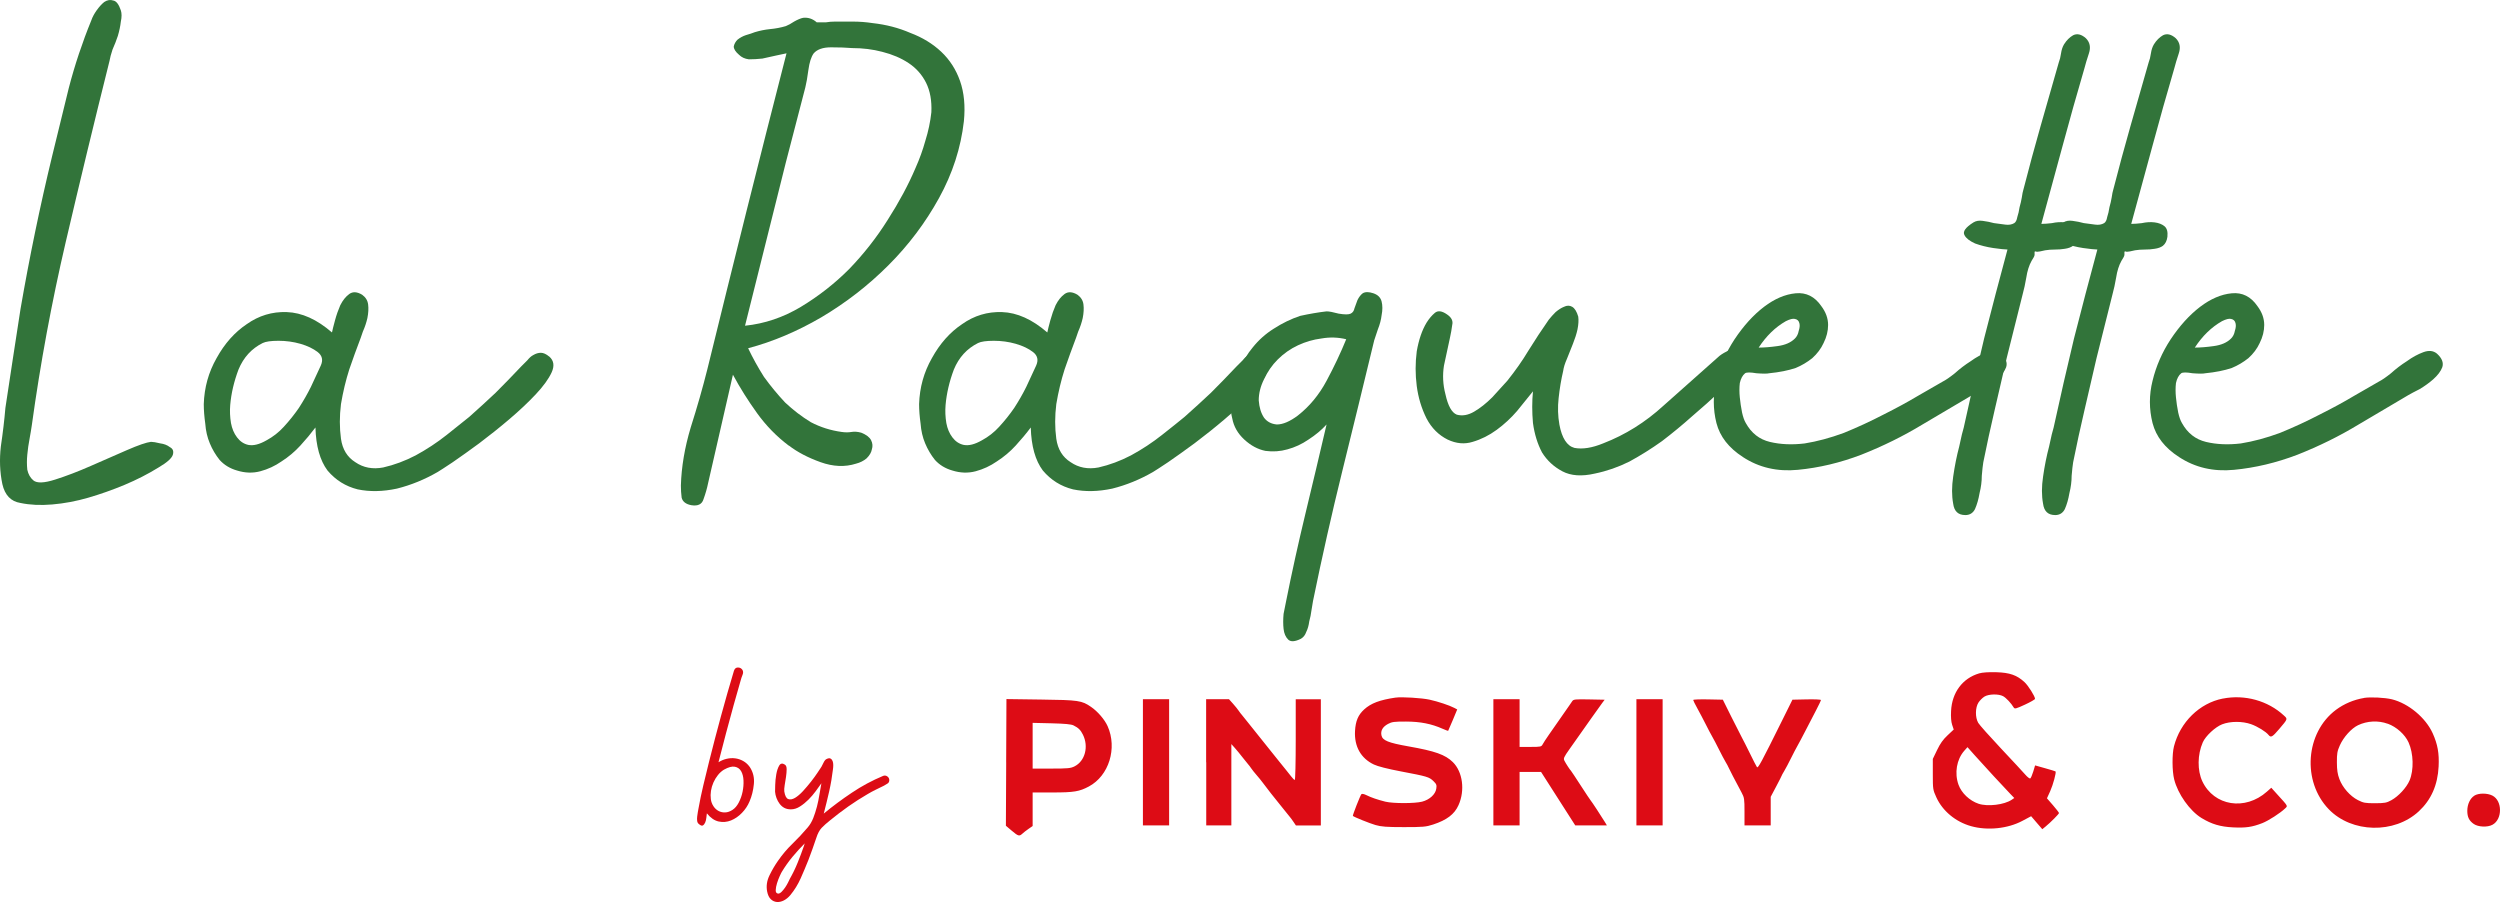 <?xml version="1.0" encoding="UTF-8"?> <svg xmlns="http://www.w3.org/2000/svg" width="2869" height="1036" viewBox="0 0 2869 1036" fill="none"><path d="M2271.28 772.77C2252.22 778.377 2240.1 794.652 2239.05 815.945C2238.69 823.004 2239.12 828.298 2240.3 831.867L2242.1 837.2L2235.01 843.866C2229.87 848.651 2226.54 853.356 2223.01 860.729L2218.1 870.925V888.532C2218.1 905.708 2218.22 906.375 2222.18 915.081C2229.28 930.688 2244.3 943.159 2261.99 948.1C2280.81 953.394 2304.06 951.002 2320.89 942.021L2330.93 936.688L2337.32 944.139L2343.75 951.59L2347.32 948.688C2353.24 943.865 2362.89 934.139 2362.89 933.041C2362.89 932.492 2359.79 928.453 2355.98 924.061L2349.08 916.14L2352.81 907.944C2356.14 900.571 2359.98 886.297 2358.93 885.277C2358.69 885.042 2353.32 883.395 2347 881.63L2335.47 878.376L2333.36 885.434C2332.18 889.317 2330.65 892.885 2329.95 893.316C2329.24 893.748 2326.69 891.826 2324.3 889.042C2321.87 886.258 2309.32 872.689 2296.34 858.925C2283.4 845.16 2271.63 831.945 2270.22 829.553C2266.61 823.357 2266.73 812.063 2270.5 806.22C2272.06 803.828 2275.12 800.769 2277.36 799.397C2282.34 796.377 2293.51 796.142 2298.73 798.926C2302.18 800.769 2308.06 807.044 2310.93 811.906C2312.06 813.789 2313.48 813.436 2323.79 808.651C2330.18 805.71 2335.4 802.691 2335.4 801.985C2335.4 799.122 2327.51 786.613 2323.2 782.691C2314.49 774.73 2306.34 771.907 2290.93 771.436C2282.3 771.201 2275.01 771.672 2271.44 772.73M1601.68 800.534C1583.37 803.24 1573.29 807.044 1565.53 814.141C1558.59 820.494 1555.65 827.435 1555.02 838.925C1554.04 856.611 1561.72 870.258 1576.67 877.356C1581.18 879.513 1592.31 882.336 1607.53 885.238C1637.96 891.003 1640.12 891.669 1644.98 896.375C1648.51 899.826 1648.94 900.885 1648.27 905.159C1647.29 911.63 1640.59 917.747 1632 919.983C1623.61 922.179 1598.63 922.179 1589.8 919.983C1580.63 917.669 1573.76 915.316 1568.12 912.532C1565.21 911.12 1563.02 910.689 1562.31 911.434C1561.02 912.845 1552.04 935.747 1552.55 936.335C1553.72 937.59 1571.69 944.806 1578.51 946.806C1585.1 948.727 1591.33 949.198 1611.1 949.198C1633.1 949.198 1636.43 948.923 1644.66 946.217C1660.35 941.08 1669.1 934.453 1673.76 924.061C1681.45 907.081 1678.62 885.787 1667.29 874.611C1658.51 866.023 1647.02 861.944 1616.12 856.494C1593.25 852.454 1586.59 849.749 1585.37 843.945C1584.23 838.494 1586.74 834.102 1592.9 830.769C1597.25 828.416 1600.08 828.024 1613.61 828.063C1630.04 828.102 1642.78 830.651 1655.64 836.376C1658.9 837.827 1661.72 838.847 1661.92 838.651C1662.11 838.455 1664.55 832.847 1667.29 826.22L1672.31 814.141L1668.94 812.377C1663.37 809.436 1650.19 805.044 1640.7 802.965C1631.61 800.965 1608.51 799.553 1601.68 800.573M2550.88 801.671C2524.14 806.965 2502.02 828.651 2494.84 856.533C2492.57 865.356 2492.69 884.924 2495.08 894.375C2499.28 911.159 2513 930.531 2526.49 938.767C2538.1 945.825 2548.02 948.806 2562.73 949.511C2577.31 950.217 2584.57 949.159 2596.25 944.61C2603.2 941.904 2616.96 933.041 2622.37 927.786C2625.59 924.688 2626.18 925.708 2613.43 911.669L2606.53 904.022L2601.55 908.453C2576.53 930.728 2540.8 925.002 2527.39 896.61C2521.55 884.179 2521.75 865.944 2527.9 851.945C2531.12 844.611 2542.22 834.259 2550.18 831.2C2559.43 827.592 2573.27 827.514 2583.35 831.082C2590.69 833.671 2600.37 839.631 2603.43 843.474C2606.1 846.807 2607.78 845.827 2615.59 836.651C2625.59 824.886 2625.47 825.239 2621 821.122C2602.65 804.102 2576.06 796.73 2550.92 801.71M2712.92 801.004C2701.31 802.926 2690.06 807.671 2680.8 814.573C2645.67 840.768 2641.59 896.728 2672.53 928.728C2698.92 956.06 2747.78 957.158 2775.86 931.041C2789.98 917.943 2797.51 900.924 2798.56 879.591C2799.31 864.493 2797.47 854.219 2791.74 841.474C2783.66 823.631 2763.98 807.24 2745 802.534C2736.84 800.534 2720.41 799.71 2712.92 800.926M1154.71 874.925L1154.36 947.629L1161.07 953.315C1168.52 959.629 1169.77 959.982 1173.26 956.727C1174.59 955.472 1177.81 952.962 1180.36 951.198L1185.06 947.943V928.688V909.434H1207.93C1232.48 909.434 1238.71 908.375 1249.57 902.571C1272.59 890.297 1282.4 858.69 1271.1 833.357C1267.73 825.788 1259.69 816.416 1252.04 811.2C1241.42 803.906 1237.89 803.357 1194.75 802.808L1154.99 802.259L1154.67 874.964L1154.71 874.925ZM1311.61 874.807V947.237H1341.69V802.416H1311.61V874.846V874.807ZM1384.28 874.807V947.237H1413.1V900.571V853.905L1417.18 858.454C1419.41 860.964 1423.37 865.788 1426 869.199C1428.63 872.611 1431.45 876.101 1432.32 877.042C1433.18 877.944 1434.75 880.023 1435.84 881.67C1436.9 883.317 1439.73 886.807 1442.08 889.513C1444.43 892.179 1447.45 895.905 1448.82 897.787C1452.35 902.65 1465.22 919.12 1467.18 921.277C1468.08 922.257 1470.98 925.865 1473.61 929.277C1476.24 932.649 1479.06 936.178 1479.92 937.12C1480.78 938.021 1482.75 940.688 1484.31 943.041L1487.18 947.276H1515.8V802.455H1486.98V848.768C1486.98 874.611 1486.51 895.081 1485.88 895.081C1485.26 895.081 1483.37 893.16 1481.61 890.846C1479.88 888.493 1477.41 885.434 1476.16 883.983C1474.86 882.532 1471.69 878.611 1469.06 875.199C1466.43 871.827 1463.61 868.297 1462.79 867.395C1461.96 866.493 1459.14 862.964 1456.51 859.552C1453.88 856.18 1451.06 852.651 1450.24 851.709C1449.41 850.807 1446.59 847.278 1443.96 843.866C1441.33 840.494 1438.51 836.965 1437.69 836.023C1436.86 835.121 1434.04 831.592 1431.41 828.18C1428.79 824.808 1425.96 821.279 1425.1 820.337C1424.24 819.435 1422.67 817.357 1421.57 815.71C1420.51 814.063 1417.53 810.416 1414.98 807.553L1410.35 802.377H1384.16V874.807H1384.28ZM1713.8 874.807V947.237H1743.88V885.905H1768.54L1788.15 916.571L1807.76 947.237H1844.07L1841.92 943.629C1838.15 937.394 1826.19 919.198 1825.41 918.532C1825.01 918.179 1819.92 910.532 1814.11 901.552C1808.31 892.571 1803.25 884.964 1802.86 884.572C1801.72 883.552 1797.05 876.376 1795.37 873.082C1793.99 870.376 1794.54 869.082 1801.13 859.748C1821.21 831.239 1836.82 809.2 1839.05 806.259L1841.52 803.004L1823.72 802.651C1807.84 802.338 1805.76 802.534 1804.35 804.612C1803.48 805.906 1801.99 808.102 1800.97 809.553C1798.39 813.357 1783.72 834.416 1777.33 843.474C1774.31 847.788 1771.17 852.611 1770.35 854.219C1768.94 856.964 1768.03 857.16 1756.35 857.16H1743.88V802.377H1713.8V874.807ZM1877.95 874.807V947.237H1908.03V802.416H1877.95V874.846V874.807ZM1943.13 803.357C1943.13 803.906 1945.25 808.22 1947.83 812.847C1950.42 817.514 1954.74 825.71 1957.44 831.082C1960.11 836.455 1963.52 842.925 1965.01 845.435C1966.46 847.945 1969.87 854.415 1972.54 859.788C1975.21 865.16 1978.7 871.748 1980.3 874.454C1981.91 877.121 1983.21 879.552 1983.21 879.787C1983.21 880.258 1992.42 898.061 1998.7 909.63C2001.76 915.316 2001.99 916.885 2001.99 931.473V947.198H2032.07V914.414L2038.34 902.571C2041.79 896.061 2044.62 890.532 2044.62 890.218C2044.62 889.905 2045.95 887.513 2047.56 884.846C2049.17 882.179 2052.66 875.591 2055.32 870.18C2057.99 864.807 2061.36 858.337 2062.81 855.827C2064.26 853.317 2068.34 845.67 2071.83 838.847C2075.32 832.023 2080.77 821.514 2083.95 815.475C2087.13 809.436 2089.71 803.985 2089.71 803.357C2089.71 802.73 2082.34 802.416 2073.36 802.612L2057.01 802.965L2045.36 826.455C2021.05 875.513 2017.48 882.062 2016.27 880.336C2015.6 879.434 2012.07 872.493 2008.38 864.964C2004.7 857.435 2000.38 848.925 1998.81 846.062C1997.25 843.2 1991.72 832.337 1986.54 821.906L1977.13 802.965L1960.15 802.612C1950.82 802.416 1943.17 802.73 1943.17 803.279M2740.13 830.494C2750.33 834.219 2759.94 842.886 2764.06 851.984C2769.78 864.69 2770.29 883.748 2765.19 895.709C2761.7 903.865 2752.57 913.787 2744.37 918.296C2738.84 921.355 2736.64 921.747 2725.59 921.786C2714.37 921.786 2712.33 921.434 2705.9 918.179C2696.96 913.591 2688.37 903.865 2684.68 894.062C2682.57 888.375 2681.86 883.826 2681.82 874.885C2681.78 864.69 2682.21 862.101 2685.23 855.317C2689.43 845.906 2698.49 835.866 2706.06 832.259C2716.53 827.239 2729.31 826.612 2740.09 830.572M1232.04 832.494C1237.61 835.278 1240.12 837.749 1242.75 843.082C1249.57 856.807 1245.22 873.317 1233.22 879.434C1228.75 881.709 1225.53 882.023 1206.59 882.023H1185.06V829.553L1206.67 830.063C1222.04 830.455 1229.38 831.122 1232.04 832.494ZM2288.3 891.042C2295.87 899.238 2304.22 908.179 2306.85 910.885L2311.59 915.787L2308.73 917.747C2300.18 923.59 2281.04 925.904 2270.57 922.375C2260.26 918.885 2251.04 910.14 2247.59 900.571C2242.77 887.12 2245.44 871.513 2254.22 861.552L2257.87 857.435L2266.18 866.768C2270.77 871.905 2280.69 882.807 2288.3 891.042ZM2839.5 913.159C2834.64 916.257 2831.47 923.12 2831.47 930.453C2831.47 937.669 2833.5 941.786 2838.84 945.551C2843.94 949.119 2854.6 949.629 2860.37 946.492C2871.94 940.257 2871.86 918.885 2860.25 913.002C2854.25 909.983 2844.33 910.022 2839.47 913.12" fill="#DD0C15"></path><path d="M830.853 883.237C828.225 884.845 825.912 886.923 823.912 889.433C821.912 891.943 820.186 894.766 818.774 897.903C817.363 901.041 816.422 904.256 815.912 907.55C815.402 910.884 815.363 914.021 815.755 917.079C816.147 920.099 817.167 922.805 818.774 925.236C820.382 927.668 822.343 929.471 824.657 930.687C826.97 931.903 829.48 932.452 832.225 932.334C834.97 932.256 837.715 931.275 840.539 929.471C843.362 927.668 845.794 924.844 847.794 921.001C849.794 917.158 851.284 913.04 852.186 908.609C853.088 904.178 853.44 899.864 853.244 895.629C853.048 891.394 852.146 887.864 850.539 885.041C848.931 882.217 846.499 880.531 843.284 879.904C840.068 879.276 835.951 880.413 830.892 883.237M842.343 769.67C843.127 767.239 844.656 766.023 846.852 766.023C849.048 766.023 850.774 766.925 851.99 768.729C853.009 770.337 853.048 772.259 852.146 774.455C851.244 776.69 850.578 778.572 850.186 780.18L842.029 808.885C839.009 819.787 836.029 830.689 833.127 841.669C830.225 852.649 827.363 863.669 824.539 874.767C827.363 872.963 830.421 871.629 833.755 870.845C837.088 870.061 840.343 869.825 843.558 870.257C846.774 870.649 849.872 871.669 852.774 873.276C855.715 874.884 858.264 877.198 860.46 880.217C864.303 886.06 865.872 892.609 865.127 899.864C864.421 907.119 862.774 913.746 860.146 919.785C858.146 924.609 855.205 929.001 851.401 932.922C847.597 936.844 843.401 939.707 838.853 941.55C834.343 943.354 829.637 943.785 824.814 942.765C819.99 941.746 815.441 938.648 811.206 933.393C811.01 934.609 810.814 936.256 810.618 938.373C810.422 940.491 809.951 942.334 809.245 943.981C808.539 945.589 807.637 946.687 806.539 947.314C805.441 947.902 803.873 947.314 801.873 945.51C800.853 944.726 800.265 943.55 800.069 942.02C799.873 940.491 799.873 938.883 800.069 937.197C800.265 935.471 800.5 933.785 800.814 932.06C801.128 930.373 801.363 929.001 801.559 927.981C803.167 918.923 805.049 909.982 807.128 901.237C809.245 892.492 811.402 883.551 813.637 874.492C818.069 856.767 822.657 839.238 827.363 821.944C832.068 804.611 837.049 787.2 842.303 769.71" fill="#DD0C15"></path><path d="M922.68 970.531C922.876 970.138 923.033 969.629 923.112 969.04C923.19 968.452 923.464 967.942 923.857 967.511C918.837 972.53 914.053 977.785 909.504 983.236C904.994 988.687 900.916 994.412 897.269 1000.45C896.877 1001.04 896.053 1002.65 894.877 1005.27C893.661 1007.9 892.602 1010.65 891.7 1013.59C890.798 1016.53 890.289 1019.2 890.21 1021.59C890.132 1024.02 891.073 1025.31 893.073 1025.51C894.289 1025.51 895.583 1024.8 896.994 1023.39C898.406 1021.98 899.739 1020.29 901.073 1018.41C902.367 1016.49 903.465 1014.57 904.406 1012.69C905.308 1010.77 905.975 1009.39 906.367 1008.61C909.818 1002.57 912.837 996.334 915.425 989.903C918.053 983.432 920.445 977.001 922.68 970.57M1013.27 890.493C1015.07 889.708 1016.8 889.905 1018.4 891.081C1020.01 892.297 1020.72 893.904 1020.52 895.904C1020.33 897.512 1019.58 898.689 1018.25 899.355C1016.95 900.061 1015.7 900.806 1014.48 901.63C1011.27 903.238 1008.09 904.806 1004.95 906.296C1001.82 907.826 998.757 909.473 995.738 911.277C988.091 915.708 980.679 920.453 973.542 925.473C966.405 930.531 959.503 935.747 952.876 941.198C948.837 944.413 945.542 947.354 943.033 949.943C940.523 952.57 938.445 956.374 936.837 961.433C934.013 969.903 930.994 978.334 927.778 986.805C924.955 993.863 922.014 1000.88 918.876 1007.94C915.739 1014.96 911.778 1021.43 906.955 1027.27C904.759 1029.9 902.288 1031.9 899.583 1033.31C896.838 1034.73 894.171 1035.31 891.543 1035.12C888.955 1034.92 886.642 1033.86 884.602 1031.94C882.563 1030.02 881.152 1027.04 880.367 1023.04C879.152 1016.8 880.093 1010.61 883.112 1004.45C886.132 998.295 889.347 992.805 892.759 987.981C897.779 980.726 903.308 974.178 909.386 968.334C915.425 962.491 921.268 956.256 926.915 949.59C929.504 946.57 931.621 943.002 933.268 938.884C934.876 934.766 936.288 930.374 937.503 925.747C938.68 921.12 939.66 916.492 940.366 911.865C941.072 907.238 941.856 902.885 942.641 898.885C940.837 901.512 938.68 904.532 936.131 907.943C933.582 911.394 930.837 914.61 927.817 917.63C924.798 920.649 921.582 923.276 918.131 925.473C914.68 927.708 911.19 928.806 907.582 928.806C904.759 928.806 902.288 928.257 900.171 927.159C898.053 926.061 896.249 924.492 894.72 922.453C893.191 920.453 892.014 918.218 891.112 915.826C890.21 913.394 889.661 911.002 889.465 908.571C889.465 907.551 889.504 905.042 889.622 901.002C889.7 896.963 890.132 892.885 890.838 888.767C891.543 884.65 892.642 881.277 894.171 878.65C895.7 876.022 897.857 875.63 900.641 877.434C902.053 878.258 902.759 880.022 902.759 882.728C902.759 885.434 902.484 888.414 902.014 891.63C901.504 894.846 900.994 898.022 900.484 901.159C899.975 904.296 899.857 906.649 900.053 908.257C900.837 913.277 902.367 916.218 904.602 917.002C906.837 917.826 909.386 917.355 912.327 915.669C915.229 913.943 918.327 911.316 921.543 907.826C924.759 904.296 927.817 900.689 930.758 896.963C933.66 893.238 936.209 889.748 938.327 886.532C940.445 883.316 941.895 881.081 942.719 879.905C943.307 878.885 944.131 877.317 945.111 875.199C946.131 873.081 947.229 871.709 948.444 871.121C950.444 870.101 952.013 869.905 953.111 870.532C954.209 871.121 954.993 872.101 955.503 873.395C956.013 874.689 956.248 876.219 956.248 877.944C956.248 879.669 956.131 881.199 955.934 882.611C954.915 891.277 953.464 899.826 951.542 908.296C949.621 916.767 947.542 925.198 945.346 933.668C955.621 925.198 966.366 917.198 977.66 909.669C988.914 902.1 1000.84 895.708 1013.31 890.493" fill="#DD0C15"></path><path d="M2.703 555.56C-0.199 541.717 -0.748 527.286 0.977 512.266C3.291 496.698 5.017 481.953 6.193 468.15C9.095 449.091 11.958 430.072 14.86 410.974C17.762 391.955 20.624 373.171 23.526 354.701C33.918 294.663 46.035 236.115 59.878 178.939C66.231 152.979 72.584 127.019 78.937 101.019C85.839 74.471 94.505 48.51 104.897 23.099C106.074 19.648 108.074 15.883 110.936 11.844C113.838 7.805 116.701 4.629 119.603 2.315C123.054 0.001 126.544 -0.587 129.995 0.59C133.446 1.178 136.348 4.943 138.661 11.844C139.798 15.295 139.798 19.648 138.661 24.864C138.073 30.04 136.936 35.53 135.21 41.295C133.485 46.51 131.446 51.687 129.132 56.863C127.406 62.079 126.269 66.392 125.681 69.882C108.348 139.136 91.642 208.39 75.447 277.683C59.29 346.936 46.31 417.053 36.506 488.032C35.918 492.071 35.094 497.247 33.918 503.6C32.781 509.365 31.918 515.443 31.33 521.796C30.742 527.56 30.742 533.325 31.33 539.09C32.467 544.305 34.781 548.344 38.232 551.246C42.271 554.697 50.624 554.423 63.329 550.344C76.035 546.305 89.603 541.129 104.034 534.776C118.466 528.423 132.308 522.384 145.602 516.58C158.857 510.816 168.112 507.639 173.288 507.051C175.602 507.051 179.053 507.639 183.68 508.776C188.268 509.365 192.033 510.816 194.935 513.129C198.386 514.855 199.523 517.717 198.386 521.796C197.209 525.835 191.758 530.737 181.915 536.501C169.798 543.991 156.818 550.619 142.975 556.423C129.132 562.187 115.289 567.089 101.407 571.128C87.564 575.167 73.721 577.755 59.839 578.932C46.584 580.069 34.467 579.52 23.487 577.206C12.507 575.481 5.605 568.265 2.703 555.56Z" fill="#32743A"></path><path d="M630.432 409.247C635.648 413.874 636.472 419.953 633.021 427.443C629.57 434.933 623.491 443.286 614.825 452.54C606.158 461.756 596.041 471.285 584.512 481.089C572.983 490.892 561.414 500.108 549.885 508.775C538.905 516.853 528.826 524.068 519.572 530.421C510.905 536.186 505.141 539.95 502.239 541.676C487.219 550.342 471.651 556.695 455.495 560.734C439.338 564.185 424.358 564.499 410.476 561.597C396.633 558.146 385.104 550.931 375.849 539.95C367.222 528.421 362.594 511.951 362.006 490.579C356.79 497.52 351.026 504.422 344.673 511.363C338.32 518.304 331.105 524.382 323.026 529.558C315.497 534.774 307.419 538.499 298.792 540.813C290.125 543.127 281.184 542.852 271.969 539.95C263.89 537.637 257.263 533.598 252.047 527.833C247.42 522.068 243.655 515.716 240.793 508.775C237.891 501.873 236.165 494.383 235.577 486.265C234.44 478.187 233.852 470.697 233.852 463.756C234.44 444.736 239.342 427.129 248.557 410.972C257.773 394.228 269.341 381.247 283.184 371.993C297.027 362.189 312.321 357.562 329.065 358.15C346.398 358.738 363.692 366.542 380.986 381.522C381.574 378.62 382.712 373.993 384.437 367.679C386.162 361.326 388.202 355.562 390.476 350.346C393.378 344.581 396.829 340.268 400.868 337.366C404.907 334.464 409.809 334.778 415.574 338.229C419.613 341.131 421.926 344.856 422.475 349.483C423.064 354.071 422.75 359.287 421.613 365.052C420.436 370.267 418.711 375.444 416.397 380.62C414.672 385.836 413.221 389.836 412.084 392.737C409.182 400.267 405.417 410.619 400.829 423.913C396.79 436.619 393.613 449.874 391.3 463.717C389.574 477.559 389.574 490.853 391.3 503.559C393.025 515.676 398.515 524.617 407.731 530.382C416.946 536.735 427.652 538.774 439.769 536.46C452.475 533.558 464.867 528.931 476.984 522.617C489.69 515.716 501.533 507.912 512.474 499.245C523.454 490.579 532.121 483.677 538.473 478.461C548.865 469.246 558.944 459.991 568.747 450.776C578.59 440.972 588.394 430.854 598.198 420.462C600.511 418.149 602.825 415.835 605.139 413.521C607.452 410.619 609.727 408.619 612.041 407.443C614.943 405.718 617.805 404.855 620.707 404.855C623.609 404.855 626.785 406.306 630.236 409.168M368.084 419.639C370.986 413.286 369.81 408.11 364.633 404.071C359.418 400.031 352.79 396.855 344.712 394.541C336.634 392.228 328.242 391.09 319.615 391.09C310.987 391.09 304.909 391.953 301.419 393.679C288.713 400.031 279.498 410.11 273.733 423.992C268.518 437.835 265.341 451.403 264.204 464.697C263.616 471.638 263.929 478.54 265.067 485.481C266.243 491.834 268.518 497.324 272.008 501.912C275.459 506.539 279.772 509.441 284.988 510.578C290.752 511.716 297.694 509.99 305.772 505.363C313.262 501.324 319.928 496.147 325.693 489.794C332.046 482.893 337.81 475.638 342.987 468.148C348.202 460.07 352.83 451.991 356.83 443.913C360.869 435.246 364.633 427.168 368.084 419.639Z" fill="#32743A"></path><path d="M905.192 511.402C891.349 501.01 879.232 488.579 868.84 474.187C858.448 459.756 849.193 445.05 841.115 430.031L812.567 554.695C811.39 560.46 809.665 566.538 807.351 572.891C805.625 578.655 800.998 580.969 793.508 579.793C787.155 578.655 783.43 575.753 782.253 571.126C781.665 566.499 781.391 561.911 781.391 557.283C781.979 535.911 785.743 513.715 792.645 490.618C800.175 466.932 806.488 444.736 811.704 423.952C826.723 362.777 841.703 302.19 856.723 242.113C871.742 182.075 887.036 121.762 902.604 61.175C899.702 61.763 895.663 62.626 890.487 63.763C885.271 64.9 880.095 66.077 874.918 67.214C869.703 67.802 864.526 68.077 859.35 68.077C854.723 67.488 850.997 65.763 848.095 62.861C844.056 59.41 842.056 56.234 842.056 53.332C842.644 50.43 844.056 47.842 846.37 45.528C849.272 43.254 852.448 41.489 855.899 40.352C859.938 39.175 863.428 38.038 866.291 36.901C872.056 35.175 877.82 33.999 883.624 33.411C889.977 32.822 896.016 31.685 901.82 29.96C904.722 28.822 907.859 27.058 911.349 24.744C915.388 22.47 918.878 20.98 921.741 20.43C927.506 19.842 932.682 21.568 937.309 25.646H947.701C951.152 25.058 954.642 24.783 958.093 24.783H978.877C986.367 24.783 993.897 25.372 1001.39 26.509C1016.99 28.234 1031.39 31.999 1044.68 37.763C1058.52 42.979 1070.37 50.155 1080.17 59.41C1089.97 68.626 1097.19 79.919 1101.82 93.174C1106.44 106.468 1107.86 121.762 1106.17 139.056C1102.68 169.643 1093.19 199.094 1077.58 227.368C1062.01 255.642 1042.64 281.328 1019.58 304.386C996.524 327.484 970.838 347.405 942.564 364.15C914.839 380.306 886.879 392.149 858.566 399.639C863.781 410.619 869.82 421.6 876.761 432.54C884.291 442.932 892.369 452.736 901.035 461.952C910.251 470.618 920.055 478.108 930.447 484.461C941.427 490.226 953.27 493.99 965.936 495.716C969.975 496.304 973.74 496.304 977.191 495.716C980.642 495.128 984.407 495.441 988.446 496.579C994.21 498.892 997.975 501.794 999.7 505.245C1001.43 508.696 1001.7 512.186 1000.56 515.637C999.975 519.127 997.975 522.578 994.485 526.029C991.034 528.931 986.955 530.931 982.367 532.107C969.662 536.146 956.093 535.558 941.662 530.382C927.231 525.205 915.114 518.853 905.31 511.323M977.897 55.175C970.995 54.587 962.877 54.312 953.662 54.312C944.446 54.312 937.78 56.626 933.78 61.253C930.878 65.292 928.878 71.645 927.702 80.312C926.525 88.978 925.388 95.606 924.212 100.233L901.741 186.78L854.997 373.796C877.507 371.483 898.879 364.267 919.074 352.15C939.231 339.993 957.701 325.601 974.446 308.817C991.191 291.484 1005.9 272.74 1018.6 252.544C1031.9 231.76 1042.56 211.839 1050.64 192.819C1055.27 182.427 1059.03 172.035 1061.9 161.644C1065.35 150.703 1067.66 139.722 1068.84 128.742C1069.42 115.488 1067.39 104.233 1062.76 94.978C1058.13 85.763 1051.5 78.233 1042.84 72.469C1034.17 66.704 1024.09 62.39 1012.52 59.489C1001.54 56.587 990.014 55.175 977.897 55.175Z" fill="#32743A"></path><path d="M1451.34 409.247C1456.55 413.874 1457.42 419.953 1453.93 427.443C1450.48 434.933 1444.4 443.286 1435.73 452.54C1427.06 461.756 1416.95 471.285 1405.42 481.089C1393.89 490.892 1382.32 500.108 1370.79 508.775C1359.81 516.853 1349.73 524.068 1340.48 530.421C1331.81 536.186 1326.05 539.95 1323.15 541.676C1308.13 550.342 1292.56 556.695 1276.4 560.734C1260.24 564.185 1245.22 564.499 1231.38 561.597C1217.54 558.146 1206.01 550.931 1196.76 539.95C1188.13 528.421 1183.5 511.951 1182.91 490.579C1177.7 497.52 1171.93 504.422 1165.58 511.363C1159.23 518.304 1152.01 524.382 1143.93 529.558C1136.4 534.774 1128.33 538.499 1119.7 540.813C1111.03 543.127 1102.09 542.852 1092.87 539.95C1084.8 537.637 1078.17 533.598 1072.95 527.833C1068.33 522.068 1064.6 515.716 1061.7 508.775C1058.8 501.873 1057.07 494.383 1056.48 486.265C1055.35 478.187 1054.76 470.697 1054.76 463.756C1055.35 444.736 1060.25 427.129 1069.46 410.972C1078.68 394.228 1090.25 381.247 1104.09 371.993C1117.93 362.189 1133.23 357.562 1149.97 358.15C1167.3 358.738 1184.6 366.542 1201.89 381.522C1202.48 378.62 1203.62 373.993 1205.34 367.679C1207.07 361.326 1209.11 355.562 1211.38 350.346C1214.28 344.581 1217.74 340.268 1221.77 337.366C1225.81 334.464 1230.72 334.778 1236.48 338.229C1240.52 341.131 1242.83 344.856 1243.38 349.483C1243.97 354.071 1243.66 359.287 1242.52 365.052C1241.34 370.267 1239.62 375.444 1237.3 380.62C1235.58 385.836 1234.13 389.836 1232.99 392.737C1230.13 400.267 1226.32 410.619 1221.74 423.913C1217.7 436.619 1214.52 449.874 1212.21 463.717C1210.48 477.559 1210.48 490.853 1212.21 503.559C1213.93 515.676 1219.42 524.617 1228.64 530.382C1237.85 536.735 1248.56 538.774 1260.68 536.46C1273.38 533.558 1285.77 528.931 1297.89 522.617C1310.6 515.716 1322.44 507.912 1333.38 499.245C1344.36 490.579 1353.03 483.677 1359.34 478.461C1369.73 469.246 1379.85 459.991 1389.65 450.776C1399.5 440.972 1409.3 430.854 1419.1 420.462C1421.42 418.149 1423.73 415.835 1426.05 413.521C1428.32 410.619 1430.63 408.619 1432.95 407.443C1435.85 405.718 1438.71 404.855 1441.61 404.855C1444.52 404.855 1447.69 406.306 1451.14 409.168M1189.03 419.639C1191.93 413.286 1190.76 408.11 1185.58 404.071C1180.36 400.031 1173.74 396.855 1165.66 394.541C1157.58 392.228 1149.19 391.09 1140.56 391.09C1131.93 391.09 1125.85 391.953 1122.36 393.679C1109.66 400.031 1100.44 410.11 1094.68 423.992C1089.46 437.835 1086.33 451.403 1085.15 464.697C1084.56 471.638 1084.87 478.54 1086.01 485.481C1087.19 491.834 1089.46 497.324 1092.95 501.912C1096.4 506.539 1100.72 509.441 1105.93 510.578C1111.7 511.716 1118.64 509.99 1126.72 505.363C1134.21 501.324 1140.87 496.147 1146.64 489.794C1152.99 482.893 1158.76 475.638 1163.93 468.148C1169.15 460.07 1173.78 451.991 1177.78 443.913C1181.81 435.246 1185.58 427.168 1189.03 419.639Z" fill="#32743A"></path><path d="M1576.92 391.09C1564.8 441.325 1552.69 490.971 1540.57 539.989C1528.45 589.047 1517.2 638.968 1506.81 689.751C1506.22 692.653 1505.67 696.104 1505.08 700.143C1504.49 704.771 1503.63 709.084 1502.49 713.123C1501.9 717.751 1500.77 721.79 1499.04 725.241C1497.86 728.731 1495.86 731.319 1492.96 733.045C1486.02 736.496 1481.12 736.77 1478.26 733.907C1475.35 731.005 1473.63 727.006 1473.04 721.79C1472.45 716.574 1472.45 710.81 1473.04 704.457C1474.18 698.692 1475.08 694.379 1475.63 691.477C1482.53 656.85 1490.06 622.811 1498.14 589.322C1506.22 555.832 1514.3 521.794 1522.37 487.128C1516.61 493.48 1509.67 499.245 1501.59 504.461C1494.06 509.637 1485.98 513.402 1477.35 515.715C1469.28 518.029 1460.88 518.617 1452.22 517.441C1443.55 515.715 1435.47 511.362 1427.98 504.461C1420.45 497.52 1415.87 489.441 1414.14 480.226C1411.83 470.971 1411.55 461.481 1413.28 451.638C1415 441.834 1418.18 432.305 1422.81 423.09C1426.85 413.835 1431.75 405.757 1437.51 398.855C1444.41 390.188 1452.53 382.973 1461.75 377.208C1471.59 370.855 1481.67 365.953 1492.06 362.502C1502.45 360.228 1512.53 358.463 1522.37 357.326C1525.28 357.326 1529.86 358.189 1536.22 359.914C1543.16 361.091 1547.75 361.091 1550.06 359.914C1552.37 358.777 1553.82 356.738 1554.37 353.836C1555.55 350.385 1556.69 347.209 1557.86 344.307C1559.59 340.856 1561.59 338.268 1563.9 336.542C1566.8 334.817 1570.84 334.817 1576.02 336.542C1581.2 338.268 1584.41 341.444 1585.55 346.071C1586.69 350.66 1586.69 355.875 1585.55 361.64C1584.96 366.855 1583.51 372.345 1581.2 378.11C1579.47 383.286 1578.02 387.639 1576.88 391.09M1489.51 476.775C1502.77 466.383 1513.75 453.128 1522.41 436.932C1531.08 420.776 1538.57 404.894 1544.92 389.325C1535.71 387.051 1526.18 386.737 1516.37 388.463C1507.16 389.639 1498.18 392.227 1489.55 396.267C1480.88 400.306 1473.08 405.796 1466.18 412.698C1459.83 419.05 1454.65 426.54 1450.61 435.207C1446.57 443.285 1444.53 451.364 1444.53 459.442C1445.12 467.52 1447.12 474.147 1450.61 479.363C1454.06 483.951 1458.96 486.579 1465.32 487.128C1472.26 487.128 1480.34 483.677 1489.59 476.736" fill="#32743A"></path><path d="M1661.35 504.496C1650.96 499.28 1642.88 491.241 1637.12 480.261C1631.35 468.732 1627.59 456.301 1625.86 443.007C1624.14 429.752 1624.14 416.458 1625.86 403.204C1628.18 389.91 1631.9 378.969 1637.12 370.302C1640.02 365.675 1643.16 361.95 1646.65 359.048C1650.1 356.146 1654.73 356.734 1660.53 360.773C1665.71 364.224 1667.75 368.263 1666.57 372.891C1665.98 377.479 1665.12 382.42 1663.98 387.596C1661.67 397.988 1659.35 408.655 1657.08 419.596C1655.35 430.576 1655.9 441.556 1658.8 452.497C1661.71 465.752 1666.02 473.555 1671.82 475.869C1678.18 477.594 1684.8 476.457 1691.71 472.418C1698.65 468.379 1705.55 462.889 1712.49 455.987C1719.43 448.458 1725.2 442.144 1729.82 436.929C1739.04 425.36 1747.16 413.87 1754.06 402.302C1761.59 390.184 1769.35 378.341 1777.43 366.812C1779.74 363.91 1782.33 361.048 1785.23 358.146C1788.68 355.244 1791.86 353.244 1794.76 352.107C1798.21 350.381 1801.39 350.381 1804.29 352.107C1807.19 353.832 1809.51 357.597 1811.19 363.361C1811.78 367.4 1811.47 372.302 1810.33 378.067C1809.19 383.243 1807.43 388.733 1805.12 394.498C1802.84 400.263 1800.53 406.027 1798.21 411.831C1795.9 417.047 1794.45 421.635 1793.9 425.713C1791.59 435.517 1789.86 445.909 1788.68 456.889C1787.51 467.281 1787.82 477.359 1789.55 487.202C1792.45 502.771 1798.21 511.711 1806.88 514.025C1816.1 515.751 1827.08 514.025 1839.78 508.81C1865.19 499.006 1888.25 484.575 1909.04 465.516C1930.41 446.497 1951.15 427.988 1971.39 410.106C1973.7 407.792 1977.15 405.517 1981.78 403.204C1986.37 400.89 1990.45 399.478 1993.9 398.851C1997.94 398.263 2001.11 399.439 2003.43 402.341C2006.33 404.615 2007.19 409.243 2006.01 416.184C2005.43 419.086 2003.7 422.262 2000.8 425.713C1998.48 428.576 1995.58 431.478 1992.13 434.34C1988.68 437.242 1985.19 440.105 1981.74 443.007C1978.29 445.321 1975.7 447.36 1973.94 449.085C1964.13 458.301 1953.43 467.869 1941.9 477.673C1930.96 487.477 1919.39 497.006 1907.27 506.261C1895.15 514.927 1882.72 522.692 1870.02 529.633C1857.31 535.986 1844.06 540.613 1830.21 543.476C1815.19 546.927 1802.8 546.064 1793 540.887C1783.19 535.711 1775.39 528.496 1769.63 519.241C1764.45 509.437 1760.96 498.182 1759.23 485.477C1758.1 472.771 1758.1 460.654 1759.23 449.085C1754.02 455.438 1747.98 462.928 1741.04 471.595C1734.1 479.673 1726.33 486.888 1717.67 493.241C1709 499.594 1699.78 504.221 1689.98 507.084C1680.73 509.986 1671.2 509.123 1661.39 504.496" fill="#32743A"></path><path d="M2000.09 524.422C1983.94 514.03 1973.82 501.049 1969.78 485.481C1965.74 469.325 1965.74 453.168 1969.78 437.011C1973.82 420.267 1980.72 404.385 1990.56 389.404C2000.96 373.797 2012.21 361.405 2024.33 352.15C2036.44 342.935 2048.56 337.719 2060.68 336.582C2072.8 335.405 2082.64 340.347 2090.13 351.288C2095.35 358.189 2097.93 365.444 2097.93 372.934C2097.93 379.836 2096.21 386.777 2092.72 393.718C2089.82 400.071 2085.5 405.836 2079.74 411.051C2073.97 415.639 2067.62 419.443 2060.68 422.306C2052.01 425.208 2041.93 427.208 2030.37 428.345C2028.05 428.933 2023.15 428.933 2015.66 428.345C2008.72 427.168 2004.41 427.168 2002.68 428.345C1999.78 430.659 1997.78 434.423 1996.6 439.6C1996.01 444.815 1996.01 450.266 1996.6 456.07C1997.19 461.834 1998.01 467.599 1999.19 473.403C2000.33 478.618 2001.78 482.658 2003.5 485.52C2009.86 497.05 2019.07 504.265 2031.19 507.167C2043.35 510.069 2056.6 510.618 2071.03 508.892C2085.46 506.579 2100.48 502.54 2116.05 496.775C2131.62 490.422 2146.64 483.481 2161.07 475.991C2176.09 468.462 2189.34 461.285 2200.91 454.344C2213.03 447.403 2222.56 441.952 2229.46 437.913C2232.91 436.188 2237.54 433.011 2243.34 428.384C2249.11 423.169 2255.19 418.58 2261.54 414.541C2267.89 409.914 2274.24 406.463 2280.6 404.149C2286.95 401.836 2292.13 402.424 2296.2 405.875C2301.97 411.09 2303.97 416.267 2302.24 421.443C2300.52 426.07 2297.03 430.659 2291.85 435.286C2287.26 439.325 2282.05 443.09 2276.28 446.541C2270.52 449.443 2266.17 451.756 2263.26 453.442C2247.7 462.658 2228.64 473.952 2206.13 487.207C2184.21 500.5 2160.83 512.03 2136.01 521.833C2111.78 531.088 2087.5 536.853 2063.27 539.166C2039.62 541.48 2018.52 536.578 2000.09 524.461M2049.42 368.581C2037.31 375.483 2026.92 385.601 2018.25 398.894C2024.6 398.894 2031.82 398.306 2039.9 397.169C2048.56 396.032 2055.19 393.13 2059.82 388.503C2062.13 386.189 2063.54 383.326 2064.17 379.836C2065.31 376.385 2065.62 373.483 2065.03 371.169C2064.44 368.268 2062.72 366.542 2059.82 365.993C2057.5 365.405 2054.05 366.268 2049.42 368.581Z" fill="#32743A"></path><path d="M2255.32 591.085C2247.25 591.085 2242.62 586.771 2241.48 578.105C2239.76 568.85 2239.76 558.458 2241.48 546.929C2243.21 534.812 2245.52 523.243 2248.42 512.302C2250.74 501.322 2252.46 494.106 2253.6 490.655C2261.13 456.029 2268.89 421.99 2276.97 388.5C2285.64 354.423 2294.58 320.384 2303.79 286.345C2300.89 286.345 2295.44 285.757 2287.36 284.62C2279.83 283.483 2272.93 281.718 2266.58 279.404C2260.23 276.503 2256.19 273.365 2254.46 269.875C2252.15 265.836 2255.6 260.934 2264.85 255.17C2267.76 253.444 2271.21 252.856 2275.25 253.444C2279.83 254.032 2284.19 254.895 2288.23 256.032C2292.85 256.621 2297.17 257.209 2301.21 257.758C2305.25 258.346 2308.74 257.758 2311.6 256.032C2313.32 254.895 2314.46 252.581 2315.05 249.13C2316.19 245.68 2317.09 241.915 2317.64 237.876C2318.77 233.837 2319.68 230.111 2320.23 226.621C2320.81 222.582 2321.36 219.719 2321.95 217.994C2328.3 193.171 2334.97 168.622 2341.87 144.387C2348.81 120.152 2355.75 95.918 2362.66 71.644C2363.79 68.742 2364.7 65.291 2365.24 61.252C2365.83 57.212 2366.97 53.722 2368.69 50.86C2371.6 46.232 2375.05 42.781 2379.09 40.468C2383.68 38.154 2388.62 39.33 2393.79 43.919C2398.38 48.546 2399.56 54.311 2397.24 61.252C2394.93 68.193 2393.2 73.957 2392.03 78.585C2383.36 108.035 2375.01 137.76 2366.93 167.759C2358.85 197.21 2350.77 226.935 2342.66 256.934C2346.15 256.934 2350.19 256.621 2354.77 256.072C2359.99 254.934 2364.89 254.621 2369.48 255.209C2374.11 255.797 2377.87 257.248 2380.73 259.562C2383.64 261.875 2384.77 265.914 2384.18 271.679C2383.6 276.267 2381.87 279.757 2379.01 282.071C2376.69 283.797 2373.52 284.973 2369.48 285.522C2366.03 286.11 2362.26 286.385 2358.26 286.385C2354.26 286.385 2350.46 286.659 2347.01 287.247C2342.38 288.385 2339.21 288.973 2337.48 288.973C2336.3 288.385 2335.44 288.385 2334.89 288.973V292.463C2334.89 293.6 2333.72 295.914 2331.44 299.365C2328.54 304.58 2326.54 310.894 2325.4 318.423C2324.23 325.364 2322.81 331.992 2321.05 338.345L2302.85 411.049C2298.23 431.245 2293.64 451.166 2289.01 470.813C2284.42 490.42 2280.07 510.341 2276.03 530.537C2275.44 533.988 2274.89 539.204 2274.3 546.105C2274.3 552.458 2273.44 559.086 2271.72 566.027C2270.54 572.968 2268.81 579.007 2266.5 584.222C2264.19 588.81 2260.46 591.124 2255.25 591.124" fill="#32743A"></path><path d="M2358.47 591.085C2350.39 591.085 2345.77 586.771 2344.63 578.105C2342.9 568.85 2342.9 558.458 2344.63 546.929C2346.36 534.812 2348.67 523.243 2351.57 512.302C2353.85 501.322 2355.61 494.106 2356.75 490.655C2364.28 456.029 2372.08 421.99 2380.12 388.5C2388.79 354.423 2397.73 320.384 2406.94 286.345C2404.04 286.345 2398.59 285.757 2390.51 284.62C2382.98 283.483 2376.08 281.718 2369.73 279.404C2363.37 276.503 2359.34 273.365 2357.61 269.875C2355.3 265.836 2358.75 260.934 2368 255.17C2370.9 253.444 2374.35 252.856 2378.39 253.444C2382.98 254.032 2387.34 254.895 2391.37 256.032C2396 256.621 2400.32 257.209 2404.35 257.758C2408.39 258.346 2411.84 257.758 2414.75 256.032C2416.47 254.895 2417.65 252.581 2418.2 249.13C2419.33 245.68 2420.24 241.915 2420.79 237.876C2421.92 233.837 2422.82 230.111 2423.37 226.621C2423.96 222.582 2424.51 219.719 2425.1 217.994C2431.45 193.171 2438.12 168.622 2445.02 144.387C2451.96 120.152 2458.9 95.918 2465.8 71.644C2466.94 68.742 2467.84 65.291 2468.39 61.252C2468.98 57.212 2470.12 53.722 2471.84 50.86C2474.75 46.232 2478.2 42.781 2482.24 40.468C2486.82 38.154 2491.76 39.33 2496.94 43.919C2501.53 48.546 2502.71 54.311 2500.39 61.252C2498.08 68.193 2496.35 73.957 2495.18 78.585C2486.51 108.035 2478.16 137.76 2470.08 167.759C2462 197.21 2453.92 226.935 2445.8 256.934C2449.29 256.934 2453.29 256.621 2457.92 256.072C2463.14 254.934 2468.04 254.621 2472.63 255.209C2477.25 255.797 2481.02 257.248 2483.88 259.562C2486.78 261.875 2487.92 265.914 2487.33 271.679C2486.74 276.267 2485.02 279.757 2482.16 282.071C2479.84 283.797 2476.67 284.973 2472.63 285.522C2469.18 286.11 2465.41 286.385 2461.37 286.385C2457.33 286.385 2453.57 286.659 2450.12 287.247C2445.49 288.385 2442.31 288.973 2440.59 288.973C2439.41 288.385 2438.55 288.385 2438 288.973V292.463C2438 293.6 2436.82 295.914 2434.55 299.365C2431.65 304.58 2429.65 310.894 2428.51 318.423C2427.33 325.364 2425.92 331.992 2424.16 338.345L2405.96 411.049C2401.33 431.245 2396.75 451.166 2392.12 470.813C2387.53 490.42 2383.18 510.341 2379.14 530.537C2378.55 533.988 2378 539.204 2377.41 546.105C2377.41 552.458 2376.55 559.086 2374.83 566.027C2373.65 572.968 2371.92 579.007 2369.61 584.222C2367.3 588.81 2363.53 591.124 2358.36 591.124" fill="#32743A"></path><path d="M2500.58 524.422C2484.42 514.03 2474.3 501.049 2470.26 485.481C2466.22 469.325 2466.22 453.168 2470.26 437.011C2474.3 420.267 2481.2 404.385 2491.05 389.404C2501.44 373.797 2512.69 361.405 2524.81 352.15C2536.93 342.935 2549.05 337.719 2561.16 336.582C2573.28 335.405 2583.12 340.347 2590.61 351.288C2595.83 358.189 2598.42 365.444 2598.42 372.934C2598.42 379.836 2596.69 386.777 2593.2 393.718C2590.3 400.071 2585.99 405.836 2580.22 411.051C2574.46 415.639 2568.11 419.443 2561.16 422.306C2552.5 425.208 2542.42 427.208 2530.85 428.345C2528.54 428.933 2523.64 428.933 2516.15 428.345C2509.2 427.168 2504.89 427.168 2503.17 428.345C2500.26 430.659 2498.26 434.423 2497.13 439.6C2496.54 444.815 2496.54 450.266 2497.13 456.07C2497.71 461.834 2498.54 467.599 2499.71 473.403C2500.85 478.618 2502.3 482.658 2504.03 485.52C2510.38 497.05 2519.6 504.265 2531.71 507.167C2543.87 510.069 2557.12 510.618 2571.56 508.892C2585.99 506.579 2601.01 502.54 2616.57 496.775C2632.14 490.422 2647.16 483.481 2661.59 475.991C2676.61 468.462 2689.87 461.285 2701.44 454.344C2713.55 447.403 2723.08 441.952 2729.98 437.913C2733.44 436.188 2738.06 433.011 2743.87 428.384C2749.63 423.169 2755.71 418.58 2762.06 414.541C2768.42 409.914 2774.77 406.463 2781.08 404.149C2787.43 401.836 2792.61 402.424 2796.69 405.875C2802.45 411.09 2804.45 416.267 2802.77 421.443C2801.04 426.07 2797.55 430.659 2792.38 435.286C2787.79 439.325 2782.57 443.09 2776.81 446.541C2771.04 449.443 2766.69 451.756 2763.79 453.442C2748.22 462.658 2729.16 473.952 2706.65 487.207C2684.73 500.5 2661.36 512.03 2636.54 521.833C2612.3 531.088 2588.03 536.853 2563.79 539.166C2540.11 541.48 2519.05 536.578 2500.62 524.461M2549.95 368.581C2537.79 375.483 2527.44 385.601 2518.77 398.894C2525.13 398.894 2532.34 398.306 2540.42 397.169C2549.09 396.032 2555.75 393.13 2560.34 388.503C2562.65 386.189 2564.07 383.326 2564.69 379.836C2565.83 376.385 2566.14 373.483 2565.56 371.169C2564.97 368.268 2563.24 366.542 2560.34 365.993C2558.03 365.405 2554.58 366.268 2549.95 368.581Z" fill="#32743A"></path></svg> 